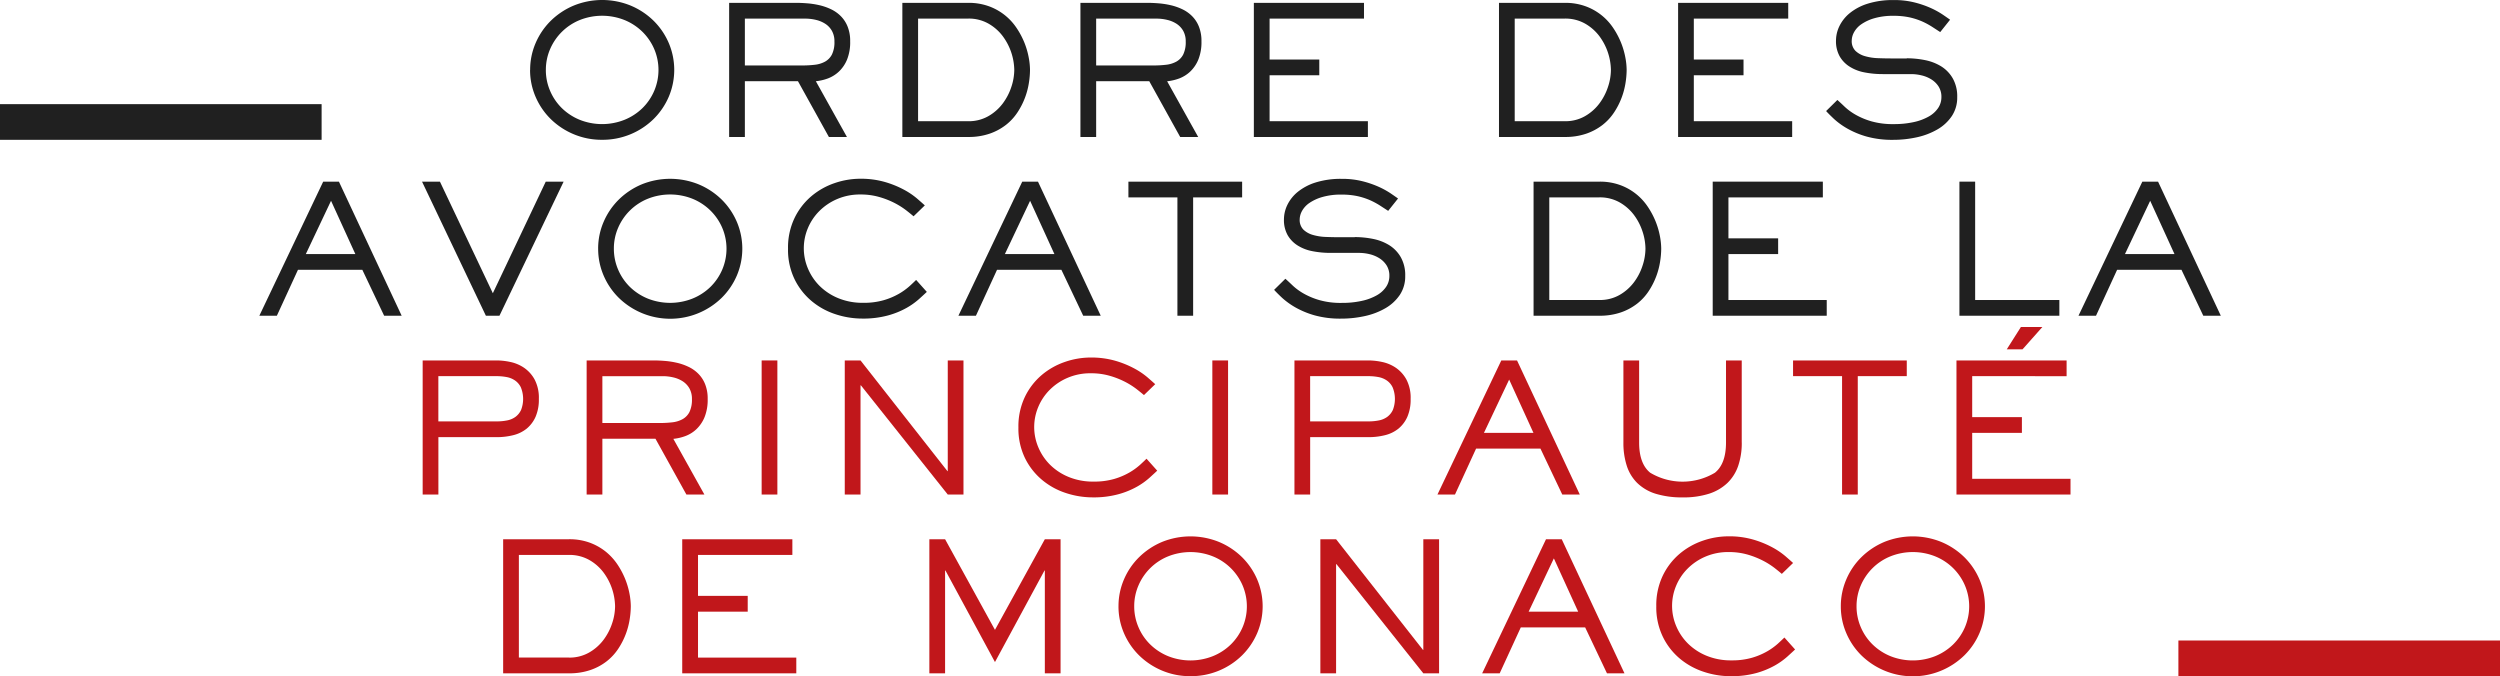 <svg id="logoordre" xmlns="http://www.w3.org/2000/svg" width="470.751" height="127.33" viewBox="0 0 470.751 127.33">
  <rect id="Rectangle_14" data-name="Rectangle 14" width="60.559" height="6.716" transform="translate(410.193 120.607)" fill="#c1171b"/>
  <rect id="Rectangle_15" data-name="Rectangle 15" width="60.559" height="6.716" transform="translate(0 19.612)" fill="#202020"/>
  <g id="Groupe_11" data-name="Groupe 11" transform="translate(99.816)">
    <path id="Tracé_73" data-name="Tracé 73" d="M131.885,13.167a9.89,9.89,0,0,0,.808,3.954,10.1,10.1,0,0,0,2.219,3.252,10.485,10.485,0,0,0,3.351,2.186,11.4,11.4,0,0,0,8.432,0,10.4,10.4,0,0,0,3.365-2.186,10.147,10.147,0,0,0,2.225-3.252,10.046,10.046,0,0,0,0-7.9,10.2,10.2,0,0,0-2.225-3.246A10.414,10.414,0,0,0,146.7,3.775a11.4,11.4,0,0,0-8.432,0,10.273,10.273,0,0,0-5.57,5.451,9.781,9.781,0,0,0-.808,3.941m-2.961,0a12.665,12.665,0,0,1,1.027-5.047A13.213,13.213,0,0,1,132.8,3.928a13.759,13.759,0,0,1,4.292-2.861,14.2,14.2,0,0,1,10.783-.007,13.7,13.7,0,0,1,4.312,2.861,13.174,13.174,0,0,1,2.848,4.193,12.92,12.92,0,0,1,0,10.094,13.174,13.174,0,0,1-2.848,4.193,13.7,13.7,0,0,1-9.7,3.921,13.562,13.562,0,0,1-5.385-1.06,13.7,13.7,0,0,1-4.312-2.861,13.174,13.174,0,0,1-2.848-4.193,12.689,12.689,0,0,1-1.027-5.047" transform="translate(-128.918)" fill="#202020"/>
    <path id="Tracé_74" data-name="Tracé 74" d="M191.125,12.483a19.959,19.959,0,0,0,2.338-.132,5.188,5.188,0,0,0,1.921-.589,3.222,3.222,0,0,0,1.3-1.345,5.241,5.241,0,0,0,.47-2.444,3.99,3.99,0,0,0-.47-2,3.813,3.813,0,0,0-1.245-1.331,5.578,5.578,0,0,0-1.768-.742,8.557,8.557,0,0,0-2-.238H180.289v8.822h10.843Zm8.385,13.466h-3.4l-5.822-10.5h-10v10.5h-2.961V.693h12.591c.629,0,1.318.026,2.073.086a15.543,15.543,0,0,1,2.252.338,10.63,10.63,0,0,1,2.186.742,6.526,6.526,0,0,1,1.888,1.3,5.842,5.842,0,0,1,1.311,1.987,7.274,7.274,0,0,1,.49,2.8,8.762,8.762,0,0,1-.589,3.431A6.537,6.537,0,0,1,198,13.629a6.29,6.29,0,0,1-2.086,1.3,9.2,9.2,0,0,1-2.259.523l5.855,10.5Z" transform="translate(-139.846 -0.156)" fill="#202020"/>
    <path id="Tracé_75" data-name="Tracé 75" d="M231.837,22.981a7.444,7.444,0,0,0,3.789-.941,8.934,8.934,0,0,0,2.709-2.371,10.8,10.8,0,0,0,1.636-3.133,10.345,10.345,0,0,0,.556-3.212,11,11,0,0,0-2.192-6.385,8.807,8.807,0,0,0-2.709-2.358,7.488,7.488,0,0,0-3.789-.927h-9.425V22.974h9.425Zm0-22.288a11.1,11.1,0,0,1,3.855.623,10.586,10.586,0,0,1,5.2,4.007,15.051,15.051,0,0,1,1.484,2.729,14.641,14.641,0,0,1,.841,2.782,13.191,13.191,0,0,1,.272,2.49,16.056,16.056,0,0,1-.219,2.49,14.022,14.022,0,0,1-.742,2.775,13.815,13.815,0,0,1-1.4,2.729,9.894,9.894,0,0,1-2.173,2.358,10.674,10.674,0,0,1-3.067,1.649,12.12,12.12,0,0,1-4.054.623H219.451V.693h12.386Z" transform="translate(-149.354 -0.156)" fill="#202020"/>
    <path id="Tracé_76" data-name="Tracé 76" d="M276.559,12.483a19.959,19.959,0,0,0,2.338-.132,5.188,5.188,0,0,0,1.921-.589,3.222,3.222,0,0,0,1.3-1.345,5.326,5.326,0,0,0,.47-2.444,3.99,3.99,0,0,0-.47-2,3.875,3.875,0,0,0-1.245-1.331A5.578,5.578,0,0,0,279.1,3.9a8.557,8.557,0,0,0-2-.238H265.723v8.822h10.843Zm8.385,13.466h-3.4l-5.822-10.5h-10v10.5h-2.961V.693h12.591c.629,0,1.318.026,2.073.086a15.543,15.543,0,0,1,2.252.338,10.629,10.629,0,0,1,2.186.742,6.526,6.526,0,0,1,1.888,1.3,5.842,5.842,0,0,1,1.311,1.987,7.274,7.274,0,0,1,.49,2.8,8.761,8.761,0,0,1-.59,3.431,6.6,6.6,0,0,1-1.53,2.259,6.29,6.29,0,0,1-2.086,1.3,9.2,9.2,0,0,1-2.259.523l5.855,10.5Z" transform="translate(-159.132 -0.156)" fill="#202020"/>
  </g>
  <path id="Tracé_77" data-name="Tracé 77" d="M304.937.693V25.948H326.41V22.981H307.9v-8.65h9.359V11.37H307.9V3.66h17.777V.693Z" transform="translate(-68.836 -0.156)" fill="#202020"/>
  <path id="Tracé_78" data-name="Tracé 78" d="M376.94,22.981a7.444,7.444,0,0,0,3.789-.941,8.934,8.934,0,0,0,2.709-2.371,10.8,10.8,0,0,0,1.636-3.133,10.345,10.345,0,0,0,.556-3.212,11,11,0,0,0-2.192-6.385,8.884,8.884,0,0,0-2.709-2.358,7.556,7.556,0,0,0-3.789-.927h-9.425V22.974h9.425Zm0-22.288a11.1,11.1,0,0,1,3.855.623,10.586,10.586,0,0,1,5.2,4.007,15.053,15.053,0,0,1,1.484,2.729,14.642,14.642,0,0,1,.841,2.782,13.192,13.192,0,0,1,.272,2.49,16.059,16.059,0,0,1-.219,2.49,14.026,14.026,0,0,1-.742,2.775,13.818,13.818,0,0,1-1.4,2.729,9.9,9.9,0,0,1-2.172,2.358,10.674,10.674,0,0,1-3.067,1.649,12.12,12.12,0,0,1-4.054.623H364.554V.693H376.94Z" transform="translate(-82.294 -0.156)" fill="#202020"/>
  <path id="Tracé_79" data-name="Tracé 79" d="M408.114.693V25.948h21.48V22.981H411.074v-8.65h9.359V11.37h-9.359V3.66h17.777V.693Z" transform="translate(-92.127 -0.156)" fill="#202020"/>
  <path id="Tracé_80" data-name="Tracé 80" d="M459.3,10.979a17.48,17.48,0,0,1,3.471.351,9.21,9.21,0,0,1,3.047,1.192,6.463,6.463,0,0,1,2.153,2.259,6.841,6.841,0,0,1,.828,3.5,6.262,6.262,0,0,1-1.007,3.57,8.193,8.193,0,0,1-2.7,2.51,13.351,13.351,0,0,1-3.855,1.484,20.522,20.522,0,0,1-4.5.49,17.817,17.817,0,0,1-5.014-.623,16.333,16.333,0,0,1-3.616-1.5,14.012,14.012,0,0,1-2.477-1.782c-.649-.609-1.159-1.113-1.517-1.517l2.12-2.086c.384.338.841.762,1.378,1.278a10.841,10.841,0,0,0,2.053,1.5,13.588,13.588,0,0,0,2.981,1.245,14.535,14.535,0,0,0,4.193.523,16.966,16.966,0,0,0,3.8-.384,9.971,9.971,0,0,0,2.828-1.06,5.147,5.147,0,0,0,1.749-1.6,3.645,3.645,0,0,0,.609-2.033,3.6,3.6,0,0,0-.536-2.007,4.376,4.376,0,0,0-1.378-1.345,6.106,6.106,0,0,0-1.855-.755,8.492,8.492,0,0,0-1.954-.232H454.79a17.707,17.707,0,0,1-3.431-.318,7.992,7.992,0,0,1-2.808-1.08,5.608,5.608,0,0,1-1.888-1.954,5.838,5.838,0,0,1-.689-2.981,6.3,6.3,0,0,1,.623-2.663,7.265,7.265,0,0,1,1.934-2.457,10.152,10.152,0,0,1,3.385-1.8,15.862,15.862,0,0,1,4.968-.689,15.511,15.511,0,0,1,3.908.457,18.537,18.537,0,0,1,3.067,1.06,15.574,15.574,0,0,1,2.219,1.225c.609.417,1.066.735,1.378.96L465.6,6.044c-.45-.291-.947-.616-1.5-.974a14.412,14.412,0,0,0-1.868-1.013,13.1,13.1,0,0,0-2.371-.775,13.983,13.983,0,0,0-3.047-.3,12.563,12.563,0,0,0-3.623.457,8.354,8.354,0,0,0-2.437,1.126,4.414,4.414,0,0,0-1.378,1.5,3.359,3.359,0,0,0-.437,1.57,2.578,2.578,0,0,0,.709,1.954,4.286,4.286,0,0,0,1.8.994,9.87,9.87,0,0,0,2.371.371c.854.033,1.663.053,2.424.053h3.06Z" transform="translate(-100.255 -0.004)" fill="#202020"/>
  <path id="Tracé_81" data-name="Tracé 81" d="M76.572,47.779,71.823,57.814h9.326Zm13.3,21.646h-3.3l-4.107-8.65H70.346l-3.974,8.65h-3.3L75.095,44.176h2.961Z" transform="translate(-14.238 -9.972)" fill="#202020"/>
  <path id="Tracé_82" data-name="Tracé 82" d="M117.216,69.425H114.66L102.638,44.176h3.371l9.962,21.01,9.962-21.01H129.3Z" transform="translate(-23.169 -9.972)" fill="#202020"/>
  <g id="Groupe_12" data-name="Groupe 12" transform="translate(112.632 33.654)">
    <path id="Tracé_83" data-name="Tracé 83" d="M148.431,56.644a9.89,9.89,0,0,0,.808,3.954,10.1,10.1,0,0,0,2.219,3.252,10.486,10.486,0,0,0,3.351,2.186,11.4,11.4,0,0,0,8.432,0,10.4,10.4,0,0,0,3.365-2.186,10.147,10.147,0,0,0,2.225-3.252,10.046,10.046,0,0,0,0-7.9,10.2,10.2,0,0,0-2.225-3.246,10.413,10.413,0,0,0-3.365-2.206,11.4,11.4,0,0,0-8.432,0,10.273,10.273,0,0,0-5.57,5.451,9.78,9.78,0,0,0-.808,3.941m-2.961,0A12.666,12.666,0,0,1,146.5,51.6a13.213,13.213,0,0,1,2.848-4.193,13.759,13.759,0,0,1,4.292-2.861,14.261,14.261,0,0,1,10.79,0,13.7,13.7,0,0,1,4.312,2.861,13.173,13.173,0,0,1,2.848,4.193,12.919,12.919,0,0,1,0,10.094,13.173,13.173,0,0,1-2.848,4.193,13.881,13.881,0,0,1-19.394,0,13.174,13.174,0,0,1-2.848-4.193,12.689,12.689,0,0,1-1.027-5.047" transform="translate(-145.471 -43.47)" fill="#202020"/>
    <path id="Tracé_84" data-name="Tracé 84" d="M217.771,64.787c-.358.338-.848.788-1.464,1.345A13.479,13.479,0,0,1,213.95,67.8a15.485,15.485,0,0,1-3.484,1.411,17.638,17.638,0,0,1-4.815.589,16.13,16.13,0,0,1-5.067-.821,13.473,13.473,0,0,1-4.491-2.477,12.555,12.555,0,0,1-3.219-4.126,12.724,12.724,0,0,1-1.225-5.743A12.871,12.871,0,0,1,192.86,50.9a12.505,12.505,0,0,1,3.166-4.126,13.522,13.522,0,0,1,4.378-2.477,14.875,14.875,0,0,1,4.815-.828,16.374,16.374,0,0,1,4.663.609,18.332,18.332,0,0,1,3.55,1.431,14.223,14.223,0,0,1,2.49,1.669c.649.563,1.146,1,1.484,1.311l-2.12,2.053c-.338-.291-.808-.676-1.411-1.146a14.483,14.483,0,0,0-2.172-1.364,15.645,15.645,0,0,0-2.881-1.126,12.451,12.451,0,0,0-3.537-.47,10.8,10.8,0,0,0-4.391.861,10.611,10.611,0,0,0-3.365,2.272,9.974,9.974,0,0,0-2.153,3.232,9.748,9.748,0,0,0,.02,7.571,10.173,10.173,0,0,0,2.206,3.285,10.823,10.823,0,0,0,3.5,2.3,11.968,11.968,0,0,0,4.7.874,13.41,13.41,0,0,0,3.888-.5,13.088,13.088,0,0,0,2.861-1.212,12.054,12.054,0,0,0,1.987-1.431c.53-.484.934-.868,1.232-1.166l2.02,2.259Z" transform="translate(-155.895 -43.466)" fill="#202020"/>
  </g>
  <path id="Tracé_85" data-name="Tracé 85" d="M246.585,47.779l-4.749,10.035h9.326l-4.577-10.035Zm13.3,21.646h-3.3l-4.107-8.65H240.359l-3.974,8.65h-3.3l12.022-25.249h2.961Z" transform="translate(-52.617 -9.972)" fill="#202020"/>
  <path id="Tracé_86" data-name="Tracé 86" d="M286.618,69.425h-2.961V47.143h-9.227V44.176h21.414v2.967h-9.227Z" transform="translate(-61.95 -9.972)" fill="#202020"/>
  <g id="Groupe_13" data-name="Groupe 13" transform="translate(239.923 33.68)">
    <path id="Tracé_87" data-name="Tracé 87" d="M325.054,54.462a17.479,17.479,0,0,1,3.471.351,9.21,9.21,0,0,1,3.047,1.192,6.463,6.463,0,0,1,2.153,2.259,6.841,6.841,0,0,1,.828,3.5,6.262,6.262,0,0,1-1.007,3.57,8.193,8.193,0,0,1-2.7,2.51,13.352,13.352,0,0,1-3.855,1.484,20.522,20.522,0,0,1-4.5.49,17.817,17.817,0,0,1-5.014-.623,16.333,16.333,0,0,1-3.616-1.5,14.265,14.265,0,0,1-2.477-1.782c-.649-.609-1.159-1.113-1.517-1.517l2.12-2.086c.384.338.841.762,1.378,1.278a10.84,10.84,0,0,0,2.053,1.5,13.587,13.587,0,0,0,2.981,1.245,14.536,14.536,0,0,0,4.193.523,17.009,17.009,0,0,0,3.8-.384,9.971,9.971,0,0,0,2.828-1.06,5.147,5.147,0,0,0,1.749-1.6,3.638,3.638,0,0,0,.6-2.033,3.6,3.6,0,0,0-.536-2.007,4.377,4.377,0,0,0-1.378-1.345,6.136,6.136,0,0,0-1.848-.755,8.492,8.492,0,0,0-1.954-.232h-5.319a17.707,17.707,0,0,1-3.431-.318,7.991,7.991,0,0,1-2.808-1.08,5.609,5.609,0,0,1-1.888-1.954,5.838,5.838,0,0,1-.689-2.981,6.3,6.3,0,0,1,.623-2.663,7.264,7.264,0,0,1,1.934-2.457,10.152,10.152,0,0,1,3.385-1.8,15.861,15.861,0,0,1,4.968-.689,15.511,15.511,0,0,1,3.908.457,18.536,18.536,0,0,1,3.067,1.06,15.574,15.574,0,0,1,2.219,1.225c.609.417,1.066.735,1.378.96l-1.855,2.325c-.45-.291-.947-.616-1.5-.974a14.412,14.412,0,0,0-1.868-1.013,13.1,13.1,0,0,0-2.371-.775,13.983,13.983,0,0,0-3.047-.3,12.483,12.483,0,0,0-3.616.457,8.4,8.4,0,0,0-2.444,1.126,4.413,4.413,0,0,0-1.378,1.5,3.359,3.359,0,0,0-.437,1.57,2.578,2.578,0,0,0,.709,1.954,4.286,4.286,0,0,0,1.8.994,9.869,9.869,0,0,0,2.371.371c.854.033,1.663.053,2.424.053h3.06Z" transform="translate(-309.873 -43.5)" fill="#202020"/>
    <path id="Tracé_88" data-name="Tracé 88" d="M385.349,66.464a7.444,7.444,0,0,0,3.789-.941,8.934,8.934,0,0,0,2.709-2.371,10.625,10.625,0,0,0,1.629-3.133,10.345,10.345,0,0,0,.556-3.212,10.615,10.615,0,0,0-.556-3.252,10.783,10.783,0,0,0-1.629-3.133,8.884,8.884,0,0,0-2.709-2.358,7.556,7.556,0,0,0-3.789-.927h-9.425V66.457h9.425Zm0-22.288a11.1,11.1,0,0,1,3.855.623,10.586,10.586,0,0,1,5.2,4.007,15.051,15.051,0,0,1,1.484,2.729,14.729,14.729,0,0,1,.841,2.775A13.194,13.194,0,0,1,397,56.8a16.056,16.056,0,0,1-.219,2.49,14.022,14.022,0,0,1-.742,2.775,13.814,13.814,0,0,1-1.4,2.729,9.893,9.893,0,0,1-2.173,2.358A10.673,10.673,0,0,1,389.4,68.8a12.12,12.12,0,0,1-4.054.623H372.963V44.176h12.386Z" transform="translate(-324.115 -43.653)" fill="#202020"/>
  </g>
  <path id="Tracé_89" data-name="Tracé 89" d="M438,69.425H416.531V44.176h20.738v2.967H419.492v7.71h9.359v2.961h-9.359v8.65H438Z" transform="translate(-94.027 -9.972)" fill="#202020"/>
  <path id="Tracé_90" data-name="Tracé 90" d="M495.35,69.425H476.533V44.176h2.961V66.464H495.35Z" transform="translate(-107.572 -9.972)" fill="#202020"/>
  <path id="Tracé_91" data-name="Tracé 91" d="M518.989,47.779,514.24,57.814h9.326l-4.577-10.035Zm13.3,21.646h-3.3l-4.107-8.65H512.763l-3.974,8.65h-3.3l12.022-25.249h2.961l11.816,25.249Z" transform="translate(-114.109 -9.972)" fill="#202020"/>
  <g id="Groupe_14" data-name="Groupe 14" transform="translate(79.588 67.871)">
    <path id="Tracé_92" data-name="Tracé 92" d="M116.728,99.137a9.821,9.821,0,0,0,1.967-.185,3.946,3.946,0,0,0,1.583-.676,3.4,3.4,0,0,0,1.047-1.3,5.765,5.765,0,0,0-.04-4.239,3.3,3.3,0,0,0-1.113-1.311,4.1,4.1,0,0,0-1.6-.642,10.093,10.093,0,0,0-1.848-.166H105.746v8.518h10.975Zm-10.975,13.77h-2.961V87.659h13.936a12.525,12.525,0,0,1,2.557.285,7.29,7.29,0,0,1,2.577,1.08,6.406,6.406,0,0,1,2,2.206,7.363,7.363,0,0,1,.808,3.669,8.11,8.11,0,0,1-.623,3.385,6.081,6.081,0,0,1-1.682,2.225,6.507,6.507,0,0,1-2.524,1.225,12.728,12.728,0,0,1-3.113.371H105.753v10.81Z" transform="translate(-102.792 -87.659)" fill="#c1171b"/>
    <path id="Tracé_93" data-name="Tracé 93" d="M156.47,99.442a19.959,19.959,0,0,0,2.338-.132,5.188,5.188,0,0,0,1.921-.589,3.222,3.222,0,0,0,1.3-1.345,5.326,5.326,0,0,0,.47-2.444,3.99,3.99,0,0,0-.47-2,3.875,3.875,0,0,0-1.245-1.331,5.578,5.578,0,0,0-1.768-.742,8.557,8.557,0,0,0-2-.238H145.634v8.822h10.843Zm8.385,13.466h-3.4l-5.822-10.5h-10v10.5h-2.961V87.659h12.591c.629,0,1.318.026,2.073.086a15.541,15.541,0,0,1,2.252.338,10.63,10.63,0,0,1,2.186.742,6.526,6.526,0,0,1,1.888,1.3,5.842,5.842,0,0,1,1.311,1.987,7.274,7.274,0,0,1,.49,2.8,8.762,8.762,0,0,1-.589,3.431,6.6,6.6,0,0,1-1.53,2.259,6.184,6.184,0,0,1-2.086,1.3,9.2,9.2,0,0,1-2.259.523l5.855,10.5Z" transform="translate(-111.795 -87.659)" fill="#c1171b"/>
  </g>
  <rect id="Rectangle_16" data-name="Rectangle 16" width="2.961" height="25.249" transform="translate(143.418 67.871)" fill="#c1171b"/>
  <path id="Tracé_94" data-name="Tracé 94" d="M227.8,112.908H224.84L208.48,92.342h-.066v20.566h-2.967V87.659h2.967l16.36,20.837h.066V87.659H227.8Z" transform="translate(-46.377 -19.788)" fill="#c1171b"/>
  <path id="Tracé_95" data-name="Tracé 95" d="M273.8,108.27c-.358.338-.848.788-1.464,1.345a13.48,13.48,0,0,1-2.358,1.669,15.485,15.485,0,0,1-3.484,1.411,17.638,17.638,0,0,1-4.815.589,16.13,16.13,0,0,1-5.067-.821,13.474,13.474,0,0,1-4.491-2.477,12.555,12.555,0,0,1-3.219-4.126,12.724,12.724,0,0,1-1.225-5.743,12.871,12.871,0,0,1,1.212-5.736,12.505,12.505,0,0,1,3.166-4.126,13.522,13.522,0,0,1,4.378-2.477,14.876,14.876,0,0,1,4.815-.828,16.373,16.373,0,0,1,4.663.609,18.333,18.333,0,0,1,3.55,1.431,14.223,14.223,0,0,1,2.49,1.669c.649.563,1.146,1,1.484,1.311l-2.12,2.053c-.338-.291-.808-.676-1.411-1.146a14.487,14.487,0,0,0-2.172-1.364,15.645,15.645,0,0,0-2.881-1.126,12.483,12.483,0,0,0-3.537-.47,10.8,10.8,0,0,0-4.391.861,10.611,10.611,0,0,0-3.365,2.272,9.974,9.974,0,0,0-2.153,3.232,9.748,9.748,0,0,0,.02,7.571,10.173,10.173,0,0,0,2.206,3.285,10.823,10.823,0,0,0,3.5,2.3,11.968,11.968,0,0,0,4.7.874,13.411,13.411,0,0,0,3.888-.5,13.087,13.087,0,0,0,2.861-1.212,12.052,12.052,0,0,0,1.987-1.431c.53-.484.934-.868,1.232-1.166l2.02,2.259Z" transform="translate(-55.909 -19.628)" fill="#c1171b"/>
  <rect id="Rectangle_17" data-name="Rectangle 17" width="2.961" height="25.249" transform="translate(228.285 67.871)" fill="#c1171b"/>
  <path id="Tracé_96" data-name="Tracé 96" d="M328.745,99.137a9.821,9.821,0,0,0,1.967-.185,3.946,3.946,0,0,0,1.583-.676,3.4,3.4,0,0,0,1.047-1.3,5.765,5.765,0,0,0-.04-4.239,3.3,3.3,0,0,0-1.113-1.311,4.1,4.1,0,0,0-1.6-.642,10.093,10.093,0,0,0-1.848-.166H317.763v8.518h10.975Zm-10.975,13.77h-2.961V87.659h13.936a12.525,12.525,0,0,1,2.557.285,7.29,7.29,0,0,1,2.577,1.08,6.406,6.406,0,0,1,2,2.206,7.363,7.363,0,0,1,.808,3.669,8.11,8.11,0,0,1-.623,3.385,6.081,6.081,0,0,1-1.682,2.225,6.507,6.507,0,0,1-2.524,1.225,12.768,12.768,0,0,1-3.113.371H317.769v10.81Z" transform="translate(-71.064 -19.788)" fill="#c1171b"/>
  <path id="Tracé_97" data-name="Tracé 97" d="M363.09,91.262,358.341,101.3h9.326Zm13.3,21.646h-3.3l-4.107-8.65H356.864l-3.974,8.65h-3.3l12.022-25.249h2.961l11.816,25.249Z" transform="translate(-78.916 -19.788)" fill="#c1171b"/>
  <path id="Tracé_98" data-name="Tracé 98" d="M417.1,103.111a13.426,13.426,0,0,1-.656,4.345,8.178,8.178,0,0,1-2.02,3.252,9.039,9.039,0,0,1-3.464,2.04,15.788,15.788,0,0,1-5,.7,16.841,16.841,0,0,1-5.12-.7,8.665,8.665,0,0,1-3.451-2.04,8.005,8.005,0,0,1-1.954-3.252,13.987,13.987,0,0,1-.623-4.345V87.659h2.961v15.453c0,2.669.7,4.57,2.086,5.69a11.877,11.877,0,0,0,12.187,0c1.391-1.119,2.086-3.02,2.086-5.69V87.659h2.961v15.453Z" transform="translate(-89.124 -19.788)" fill="#c1171b"/>
  <path id="Tracé_99" data-name="Tracé 99" d="M448.257,112.908H445.3V90.62H436.07V87.659h21.414V90.62h-9.227Z" transform="translate(-98.438 -19.788)" fill="#c1171b"/>
  <path id="Tracé_100" data-name="Tracé 100" d="M488.24,83.738H485.28l2.663-4.206h4.04l-3.736,4.206Zm9.054,27.335h-21.48V85.824h20.738v2.961H478.775v7.71h9.359v2.961h-9.359v8.65h18.513v2.961Z" transform="translate(-107.41 -17.953)" fill="#c1171b"/>
  <path id="Tracé_101" data-name="Tracé 101" d="M134.751,153.43a7.447,7.447,0,0,0,3.789-.947,8.934,8.934,0,0,0,2.709-2.371,10.8,10.8,0,0,0,1.636-3.133,10.346,10.346,0,0,0,.556-3.212,11,11,0,0,0-2.192-6.385,8.72,8.72,0,0,0-2.709-2.358,7.556,7.556,0,0,0-3.789-.927h-9.425v19.327h9.425Zm0-22.288a11.1,11.1,0,0,1,3.855.623,10.787,10.787,0,0,1,2.994,1.649,10.934,10.934,0,0,1,2.206,2.358,15.052,15.052,0,0,1,1.484,2.729,14.727,14.727,0,0,1,.841,2.775,13.191,13.191,0,0,1,.272,2.49,16.056,16.056,0,0,1-.219,2.49,14.022,14.022,0,0,1-.742,2.775,13.814,13.814,0,0,1-1.4,2.729,10.022,10.022,0,0,1-2.173,2.358,10.516,10.516,0,0,1-3.067,1.649,12.12,12.12,0,0,1-4.054.623H122.365V131.142h12.386Z" transform="translate(-27.622 -29.604)" fill="#c1171b"/>
  <path id="Tracé_102" data-name="Tracé 102" d="M187.4,156.391h-21.48V131.142h20.738V134.1H168.892v7.71h9.359v2.967h-9.359v8.65H187.4Z" transform="translate(-37.456 -29.604)" fill="#c1171b"/>
  <path id="Tracé_103" data-name="Tracé 103" d="M250.726,156.391h-2.961V137.03H247.7l-9.326,17.241-9.326-17.241h-.066v19.36h-2.961V131.142h2.961l9.392,17.069,9.392-17.069h2.961Z" transform="translate(-51.022 -29.604)" fill="#c1171b"/>
  <path id="Tracé_104" data-name="Tracé 104" d="M274.979,143.61a9.89,9.89,0,0,0,.808,3.954,10,10,0,0,0,2.219,3.245A10.486,10.486,0,0,0,281.358,153a11.4,11.4,0,0,0,8.432,0,10.4,10.4,0,0,0,3.365-2.186,10.191,10.191,0,0,0,2.225-3.245,10.046,10.046,0,0,0,0-7.9,10.264,10.264,0,0,0-5.59-5.458,11.4,11.4,0,0,0-8.432,0,10.255,10.255,0,0,0-5.57,5.458,9.781,9.781,0,0,0-.808,3.941m-2.961,0a12.665,12.665,0,0,1,1.027-5.047,13.067,13.067,0,0,1,2.848-4.193,13.759,13.759,0,0,1,4.292-2.861,14.261,14.261,0,0,1,10.79,0,13.7,13.7,0,0,1,4.312,2.861,13.173,13.173,0,0,1,2.848,4.193,12.919,12.919,0,0,1,0,10.094,13.174,13.174,0,0,1-2.848,4.193,13.7,13.7,0,0,1-9.7,3.921,13.562,13.562,0,0,1-5.385-1.06,13.774,13.774,0,0,1-4.312-2.861,13.174,13.174,0,0,1-2.848-4.193,12.712,12.712,0,0,1-1.027-5.047" transform="translate(-61.405 -29.447)" fill="#c1171b"/>
  <path id="Tracé_105" data-name="Tracé 105" d="M343.468,156.391H340.5l-16.36-20.566h-.066v20.566h-2.961V131.142h2.961l16.36,20.837h.066V131.142h2.967Z" transform="translate(-72.488 -29.604)" fill="#c1171b"/>
  <path id="Tracé_106" data-name="Tracé 106" d="M373.963,134.745l-4.749,10.035h9.326Zm13.3,21.646h-3.3l-4.107-8.65H367.737l-3.974,8.65h-3.3l12.022-25.249h2.961l11.816,25.249Z" transform="translate(-81.371 -29.604)" fill="#c1171b"/>
  <g id="Groupe_15" data-name="Groupe 15" transform="translate(311.88 100.988)">
    <path id="Tracé_107" data-name="Tracé 107" d="M428.933,151.753c-.358.338-.848.788-1.464,1.345a13.48,13.48,0,0,1-2.358,1.669,15.794,15.794,0,0,1-3.484,1.417,17.637,17.637,0,0,1-4.815.59,16.138,16.138,0,0,1-5.067-.828,13.591,13.591,0,0,1-4.491-2.477,12.451,12.451,0,0,1-3.212-4.126,12.725,12.725,0,0,1-1.232-5.743,12.871,12.871,0,0,1,1.212-5.736,12.505,12.505,0,0,1,3.166-4.126,13.522,13.522,0,0,1,4.378-2.477,14.876,14.876,0,0,1,4.815-.828,16.141,16.141,0,0,1,4.663.609,18.333,18.333,0,0,1,3.55,1.431,14.224,14.224,0,0,1,2.49,1.669c.649.563,1.146,1,1.484,1.311l-2.12,2.053c-.338-.291-.808-.676-1.411-1.146A14.484,14.484,0,0,0,422.866,135a16.127,16.127,0,0,0-2.881-1.133,12.692,12.692,0,0,0-3.537-.47,10.8,10.8,0,0,0-4.391.861,10.611,10.611,0,0,0-3.365,2.272,9.974,9.974,0,0,0-2.153,3.232,9.748,9.748,0,0,0,.02,7.571,10.173,10.173,0,0,0,2.206,3.285,10.823,10.823,0,0,0,3.5,2.3,11.968,11.968,0,0,0,4.7.874,13.41,13.41,0,0,0,3.888-.5,13.088,13.088,0,0,0,2.861-1.212,12.053,12.053,0,0,0,1.987-1.431c.53-.484.934-.868,1.232-1.159l2.02,2.259Z" transform="translate(-402.81 -130.432)" fill="#c1171b"/>
    <path id="Tracé_108" data-name="Tracé 108" d="M450.648,143.61a9.89,9.89,0,0,0,.808,3.954,10,10,0,0,0,2.219,3.245A10.486,10.486,0,0,0,457.026,153a11.4,11.4,0,0,0,8.432,0,10.4,10.4,0,0,0,3.365-2.186,10.191,10.191,0,0,0,2.226-3.245,10.047,10.047,0,0,0,0-7.9,10.264,10.264,0,0,0-5.59-5.458,11.4,11.4,0,0,0-8.432,0,10.256,10.256,0,0,0-5.57,5.458,9.781,9.781,0,0,0-.808,3.941m-2.961,0a12.666,12.666,0,0,1,1.027-5.047,13.049,13.049,0,0,1,2.841-4.193,13.759,13.759,0,0,1,4.292-2.861,14.261,14.261,0,0,1,10.79,0,13.7,13.7,0,0,1,4.312,2.861,13.173,13.173,0,0,1,2.848,4.193,12.919,12.919,0,0,1,0,10.094,13.066,13.066,0,0,1-2.848,4.193,13.881,13.881,0,0,1-19.394,0,13.048,13.048,0,0,1-2.841-4.193,12.6,12.6,0,0,1-1.027-5.047" transform="translate(-412.94 -130.436)" fill="#c1171b"/>
  </g>
</svg>
